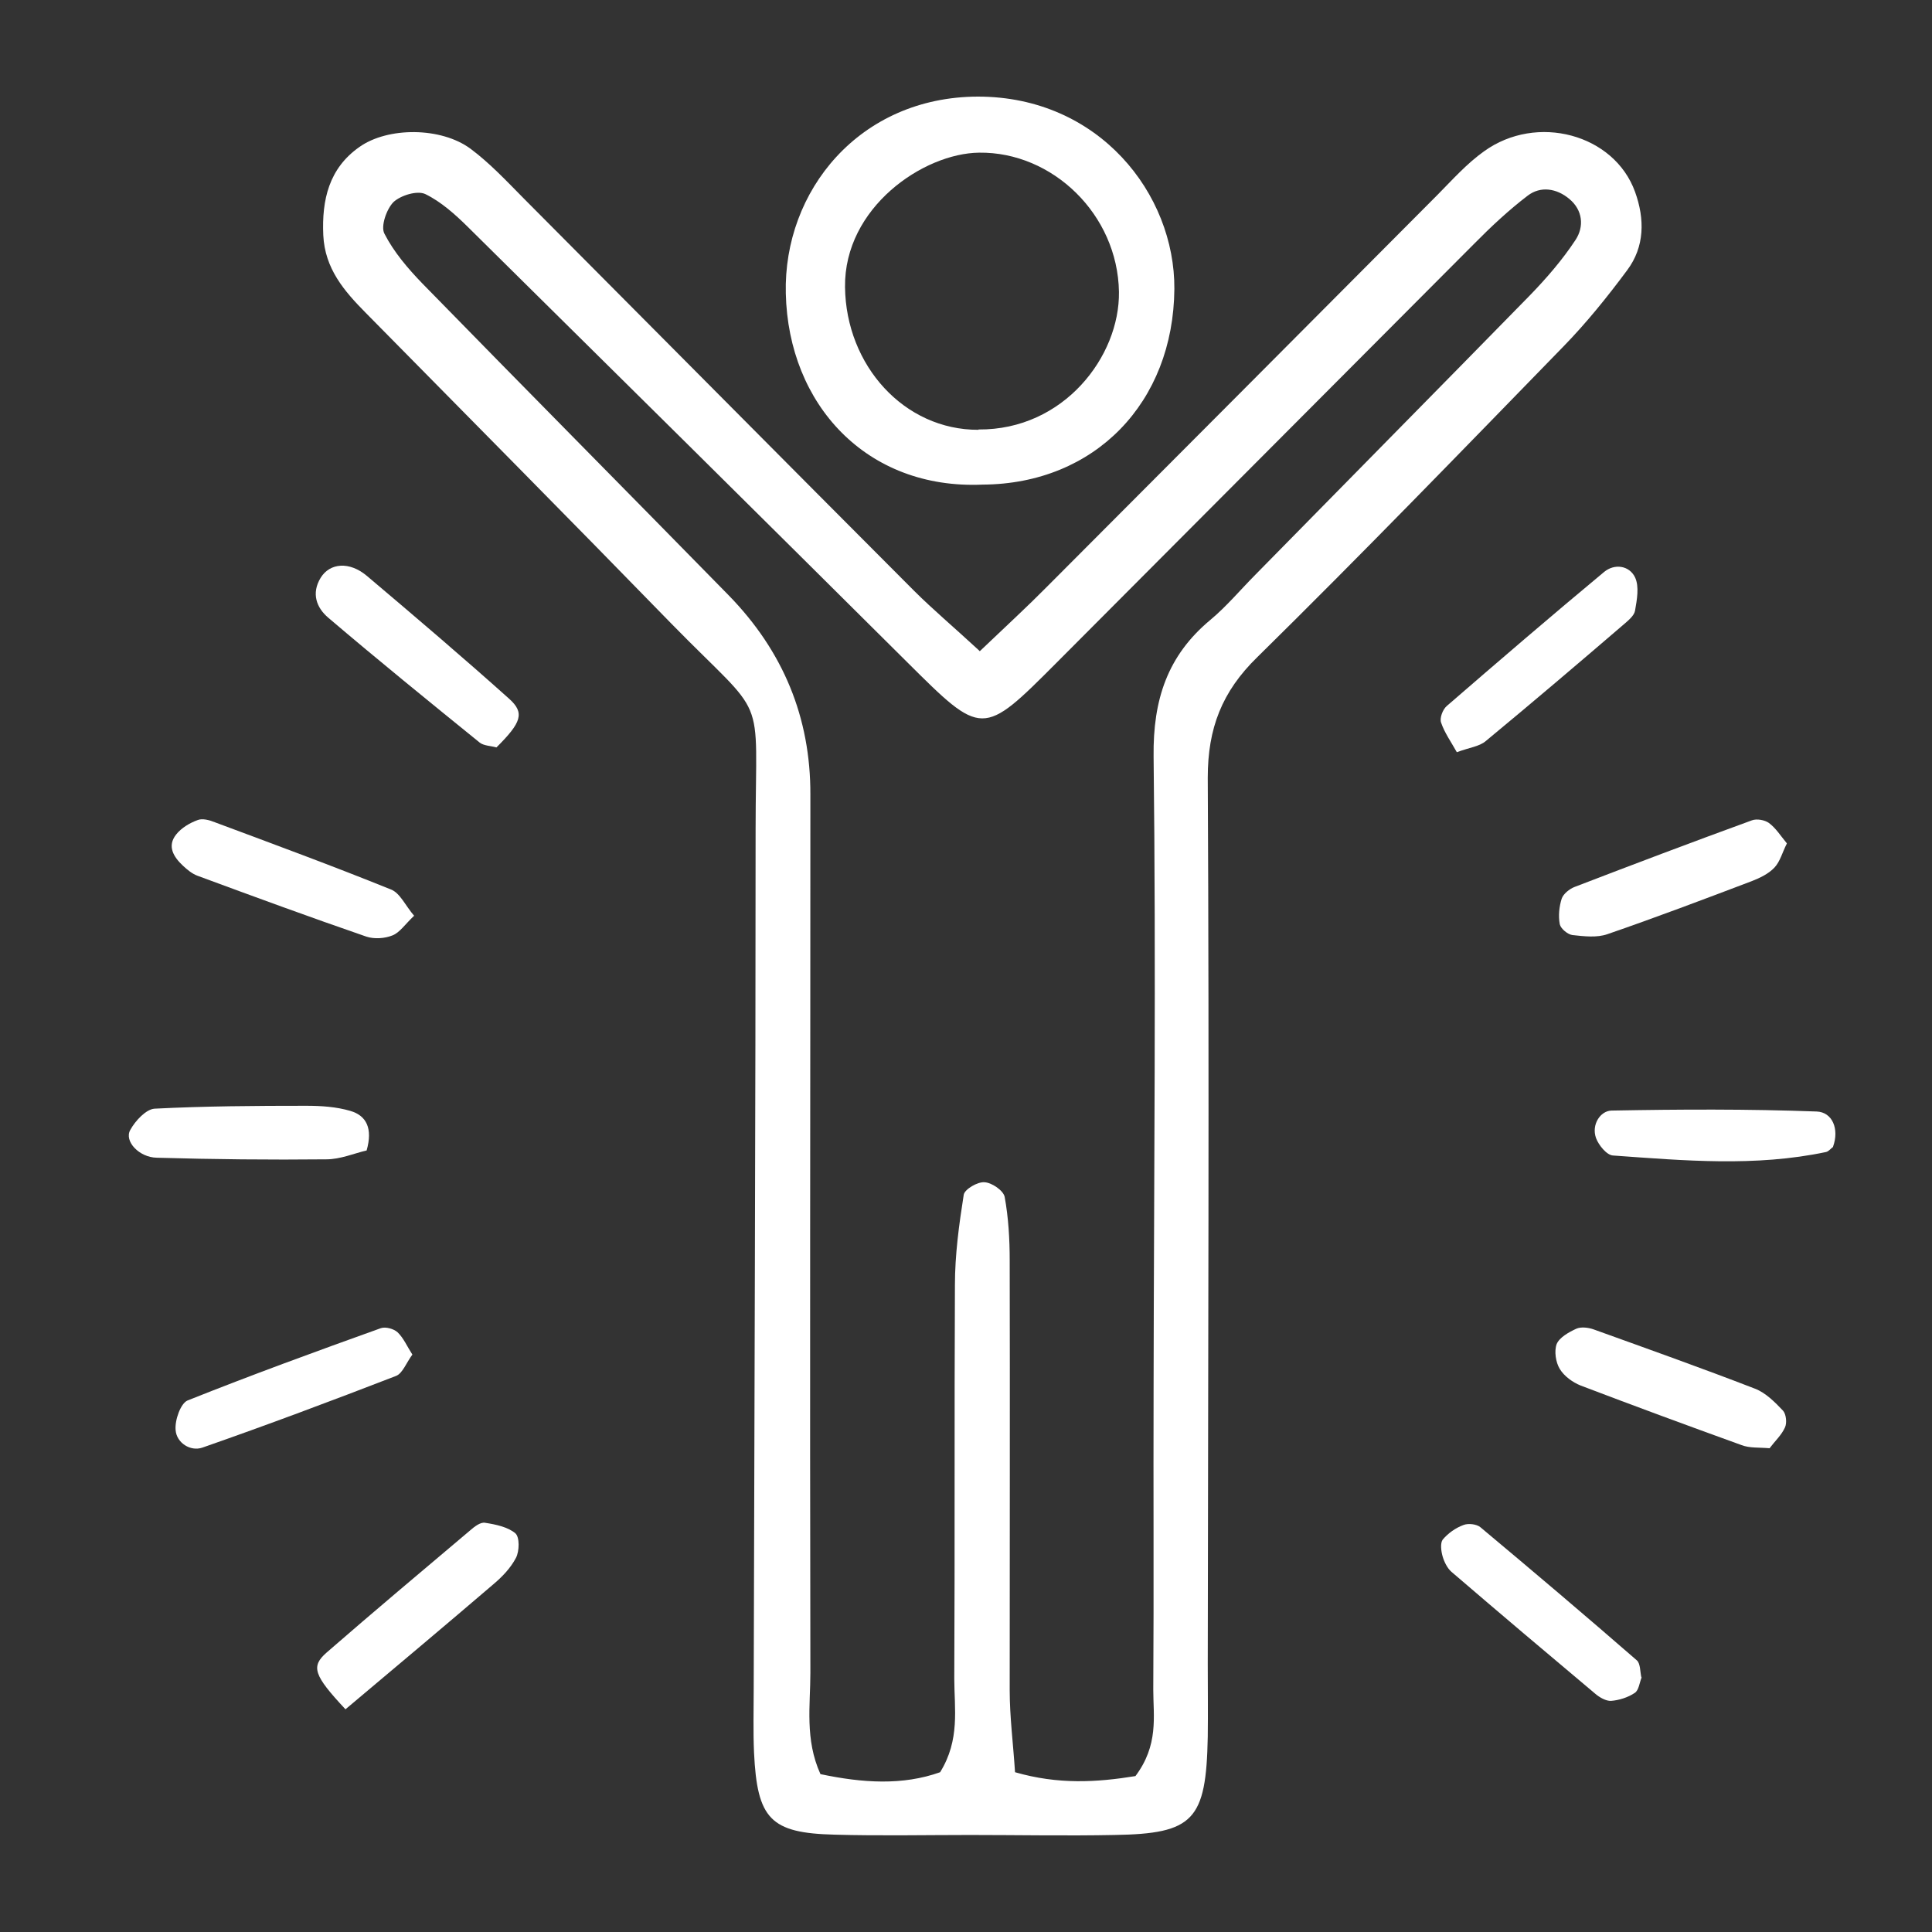 <svg width="60" height="60" viewBox="0 0 60 60" fill="none" xmlns="http://www.w3.org/2000/svg">
<rect x="0" y="0" width="60" height="60" fill="#333333" stroke="none"/>
<path d="M30.428 20.224C31.289 19.403 31.915 18.829 32.501 18.235C36.55 14.179 40.598 10.113 44.647 6.047C45.106 5.582 45.556 5.078 46.084 4.702C47.727 3.514 50.132 4.167 50.778 5.958C51.081 6.799 51.081 7.66 50.533 8.392C49.917 9.223 49.262 10.034 48.548 10.766C45.399 14.001 42.261 17.246 39.043 20.412C37.948 21.48 37.508 22.618 37.508 24.151C37.557 33.322 37.518 42.503 37.508 51.674C37.508 52.426 37.518 53.188 37.508 53.94C37.459 56.532 37.068 56.947 34.614 56.987C33.117 57.017 31.621 56.987 30.125 56.987C28.727 56.987 27.319 57.017 25.92 56.977C23.925 56.928 23.515 56.492 23.417 54.425C23.388 53.762 23.407 53.099 23.407 52.436C23.427 43.542 23.466 34.658 23.466 25.764C23.466 21.342 23.877 22.46 20.855 19.373C17.706 16.138 14.528 12.933 11.36 9.717C10.685 9.035 10.089 8.342 10.04 7.304C9.991 6.205 10.216 5.226 11.164 4.563C12.044 3.94 13.697 3.94 14.616 4.622C15.213 5.068 15.731 5.622 16.259 6.156C20.307 10.222 24.346 14.298 28.394 18.354C28.981 18.938 29.617 19.472 30.409 20.204L30.428 20.224ZM35.249 55.176C35.992 54.197 35.816 53.307 35.816 52.476C35.836 49.349 35.816 46.223 35.826 43.097C35.836 36.557 35.904 30.028 35.826 23.489C35.806 21.728 36.256 20.363 37.586 19.254C38.085 18.839 38.515 18.325 38.985 17.85C41.82 14.961 44.666 12.082 47.502 9.183C48.02 8.649 48.519 8.075 48.929 7.452C49.203 7.036 49.154 6.522 48.734 6.176C48.343 5.849 47.844 5.77 47.443 6.077C46.847 6.532 46.299 7.046 45.771 7.581C41.449 11.914 37.136 16.247 32.814 20.58C30.506 22.895 30.506 22.885 28.169 20.56C23.632 16.049 19.085 11.548 14.528 7.046C14.137 6.66 13.697 6.265 13.208 6.027C12.954 5.909 12.445 6.067 12.22 6.275C12.005 6.492 11.819 7.027 11.937 7.254C12.23 7.828 12.67 8.342 13.12 8.807C16.279 12.042 19.457 15.248 22.625 18.483C24.326 20.224 25.174 22.288 25.167 24.676C25.167 33.768 25.148 42.859 25.167 51.951C25.167 52.96 24.991 54.019 25.48 55.097C26.791 55.374 28.032 55.453 29.196 55.038C29.822 54.029 29.636 53.059 29.636 52.129C29.656 48.053 29.636 43.987 29.656 39.911C29.656 38.971 29.783 38.032 29.93 37.102C29.959 36.934 30.36 36.696 30.575 36.716C30.8 36.726 31.162 36.973 31.201 37.171C31.318 37.814 31.357 38.477 31.357 39.14C31.367 43.592 31.357 48.044 31.357 52.495C31.357 53.316 31.465 54.148 31.523 55.038C32.863 55.424 34.046 55.355 35.269 55.157L35.249 55.176Z" fill="white"/>
<path d="M30.516 15.05C26.917 15.208 24.483 12.567 24.404 9.114C24.326 5.928 26.692 3.01 30.369 3C34.134 3 36.491 6.027 36.471 8.975C36.442 12.497 34.007 15.03 30.516 15.05V15.05ZM30.389 13.338C33.039 13.358 34.779 11.063 34.75 9.064C34.711 6.66 32.687 4.712 30.408 4.741C28.677 4.761 26.213 6.443 26.243 8.916C26.272 11.35 28.081 13.358 30.389 13.348V13.338Z" fill="white"/>
<path d="M15.418 23.212C15.242 23.162 15.027 23.162 14.899 23.063C13.325 21.787 11.741 20.501 10.196 19.185C9.834 18.878 9.658 18.433 9.961 17.939C10.245 17.483 10.851 17.424 11.399 17.889C12.885 19.145 14.362 20.402 15.809 21.698C16.308 22.143 16.19 22.44 15.418 23.212V23.212Z" fill="white"/>
<path d="M50.983 52.09C50.915 52.258 50.895 52.495 50.768 52.575C50.563 52.713 50.289 52.802 50.035 52.822C49.878 52.832 49.673 52.713 49.546 52.604C48.05 51.348 46.563 50.091 45.077 48.815C44.95 48.706 44.852 48.508 44.803 48.34C44.754 48.172 44.725 47.925 44.803 47.816C44.969 47.618 45.204 47.45 45.448 47.361C45.595 47.301 45.859 47.331 45.976 47.43C47.609 48.795 49.233 50.171 50.836 51.566C50.944 51.664 50.934 51.912 50.973 52.09H50.983Z" fill="white"/>
<path d="M12.865 28.435C12.572 28.712 12.416 28.96 12.191 29.049C11.946 29.148 11.623 29.168 11.379 29.088C9.629 28.485 7.878 27.842 6.138 27.199C5.971 27.139 5.815 27.011 5.678 26.882C5.394 26.615 5.179 26.279 5.473 25.913C5.629 25.715 5.893 25.556 6.138 25.468C6.284 25.408 6.509 25.468 6.675 25.537C8.504 26.219 10.333 26.892 12.142 27.624C12.425 27.733 12.592 28.129 12.865 28.445V28.435Z" fill="white"/>
<path d="M54.963 44.977C54.63 44.947 54.337 44.977 54.083 44.878C52.41 44.274 50.748 43.661 49.086 43.028C48.841 42.929 48.577 42.741 48.44 42.513C48.313 42.306 48.264 41.959 48.343 41.742C48.431 41.534 48.714 41.376 48.949 41.267C49.096 41.198 49.33 41.227 49.496 41.287C51.169 41.89 52.841 42.484 54.503 43.127C54.836 43.255 55.119 43.542 55.373 43.809C55.471 43.918 55.501 44.195 55.432 44.334C55.325 44.571 55.119 44.759 54.963 44.967V44.977Z" fill="white"/>
<path d="M10.734 53.089C9.736 52.021 9.648 51.754 10.147 51.318C11.614 50.042 13.1 48.795 14.587 47.539C14.723 47.42 14.919 47.262 15.066 47.292C15.388 47.341 15.77 47.42 16.005 47.618C16.141 47.737 16.132 48.172 16.024 48.38C15.858 48.697 15.594 48.974 15.31 49.211C13.843 50.467 12.357 51.714 10.734 53.079V53.089Z" fill="white"/>
<path d="M12.807 42.068C12.621 42.315 12.504 42.652 12.299 42.731C10.304 43.502 8.299 44.254 6.285 44.957C5.913 45.085 5.483 44.808 5.454 44.413C5.424 44.106 5.61 43.582 5.825 43.493C7.81 42.701 9.815 41.969 11.829 41.247C11.976 41.197 12.23 41.267 12.348 41.376C12.533 41.553 12.641 41.811 12.807 42.068Z" fill="white"/>
<path d="M45.243 23.36C45.067 23.044 44.861 22.757 44.754 22.44C44.705 22.302 44.803 22.035 44.93 21.926C46.553 20.521 48.176 19.126 49.819 17.761C50.142 17.494 50.601 17.563 50.777 17.929C50.914 18.216 50.836 18.631 50.777 18.968C50.748 19.126 50.562 19.274 50.425 19.393C49.008 20.61 47.59 21.817 46.142 23.014C45.947 23.182 45.644 23.212 45.243 23.36V23.36Z" fill="white"/>
<path d="M55.491 26.199C55.354 26.466 55.285 26.753 55.109 26.941C54.924 27.139 54.65 27.268 54.396 27.367C52.909 27.931 51.423 28.494 49.927 29.009C49.594 29.128 49.193 29.078 48.831 29.039C48.685 29.019 48.47 28.841 48.44 28.702C48.392 28.445 48.421 28.158 48.499 27.911C48.548 27.762 48.743 27.604 48.9 27.545C50.729 26.842 52.557 26.15 54.405 25.477C54.562 25.418 54.806 25.467 54.933 25.556C55.149 25.715 55.295 25.952 55.491 26.189V26.199Z" fill="white"/>
<path d="M11.389 35.727C11.008 35.816 10.568 36.004 10.137 36.004C8.377 36.023 6.627 36.004 4.867 35.954C4.319 35.944 3.85 35.44 4.045 35.093C4.202 34.806 4.534 34.45 4.798 34.431C6.363 34.351 7.937 34.341 9.511 34.341C9.971 34.341 10.441 34.371 10.88 34.5C11.389 34.648 11.575 35.054 11.389 35.717V35.727Z" fill="white"/>
<path d="M56.928 35.618C56.86 35.667 56.791 35.756 56.713 35.776C54.513 36.241 52.303 36.043 50.093 35.885C49.897 35.875 49.643 35.558 49.565 35.341C49.418 34.925 49.702 34.5 50.044 34.49C52.166 34.45 54.298 34.44 56.42 34.519C56.908 34.539 57.124 35.064 56.928 35.608V35.618Z" fill="white"/>
</svg>
